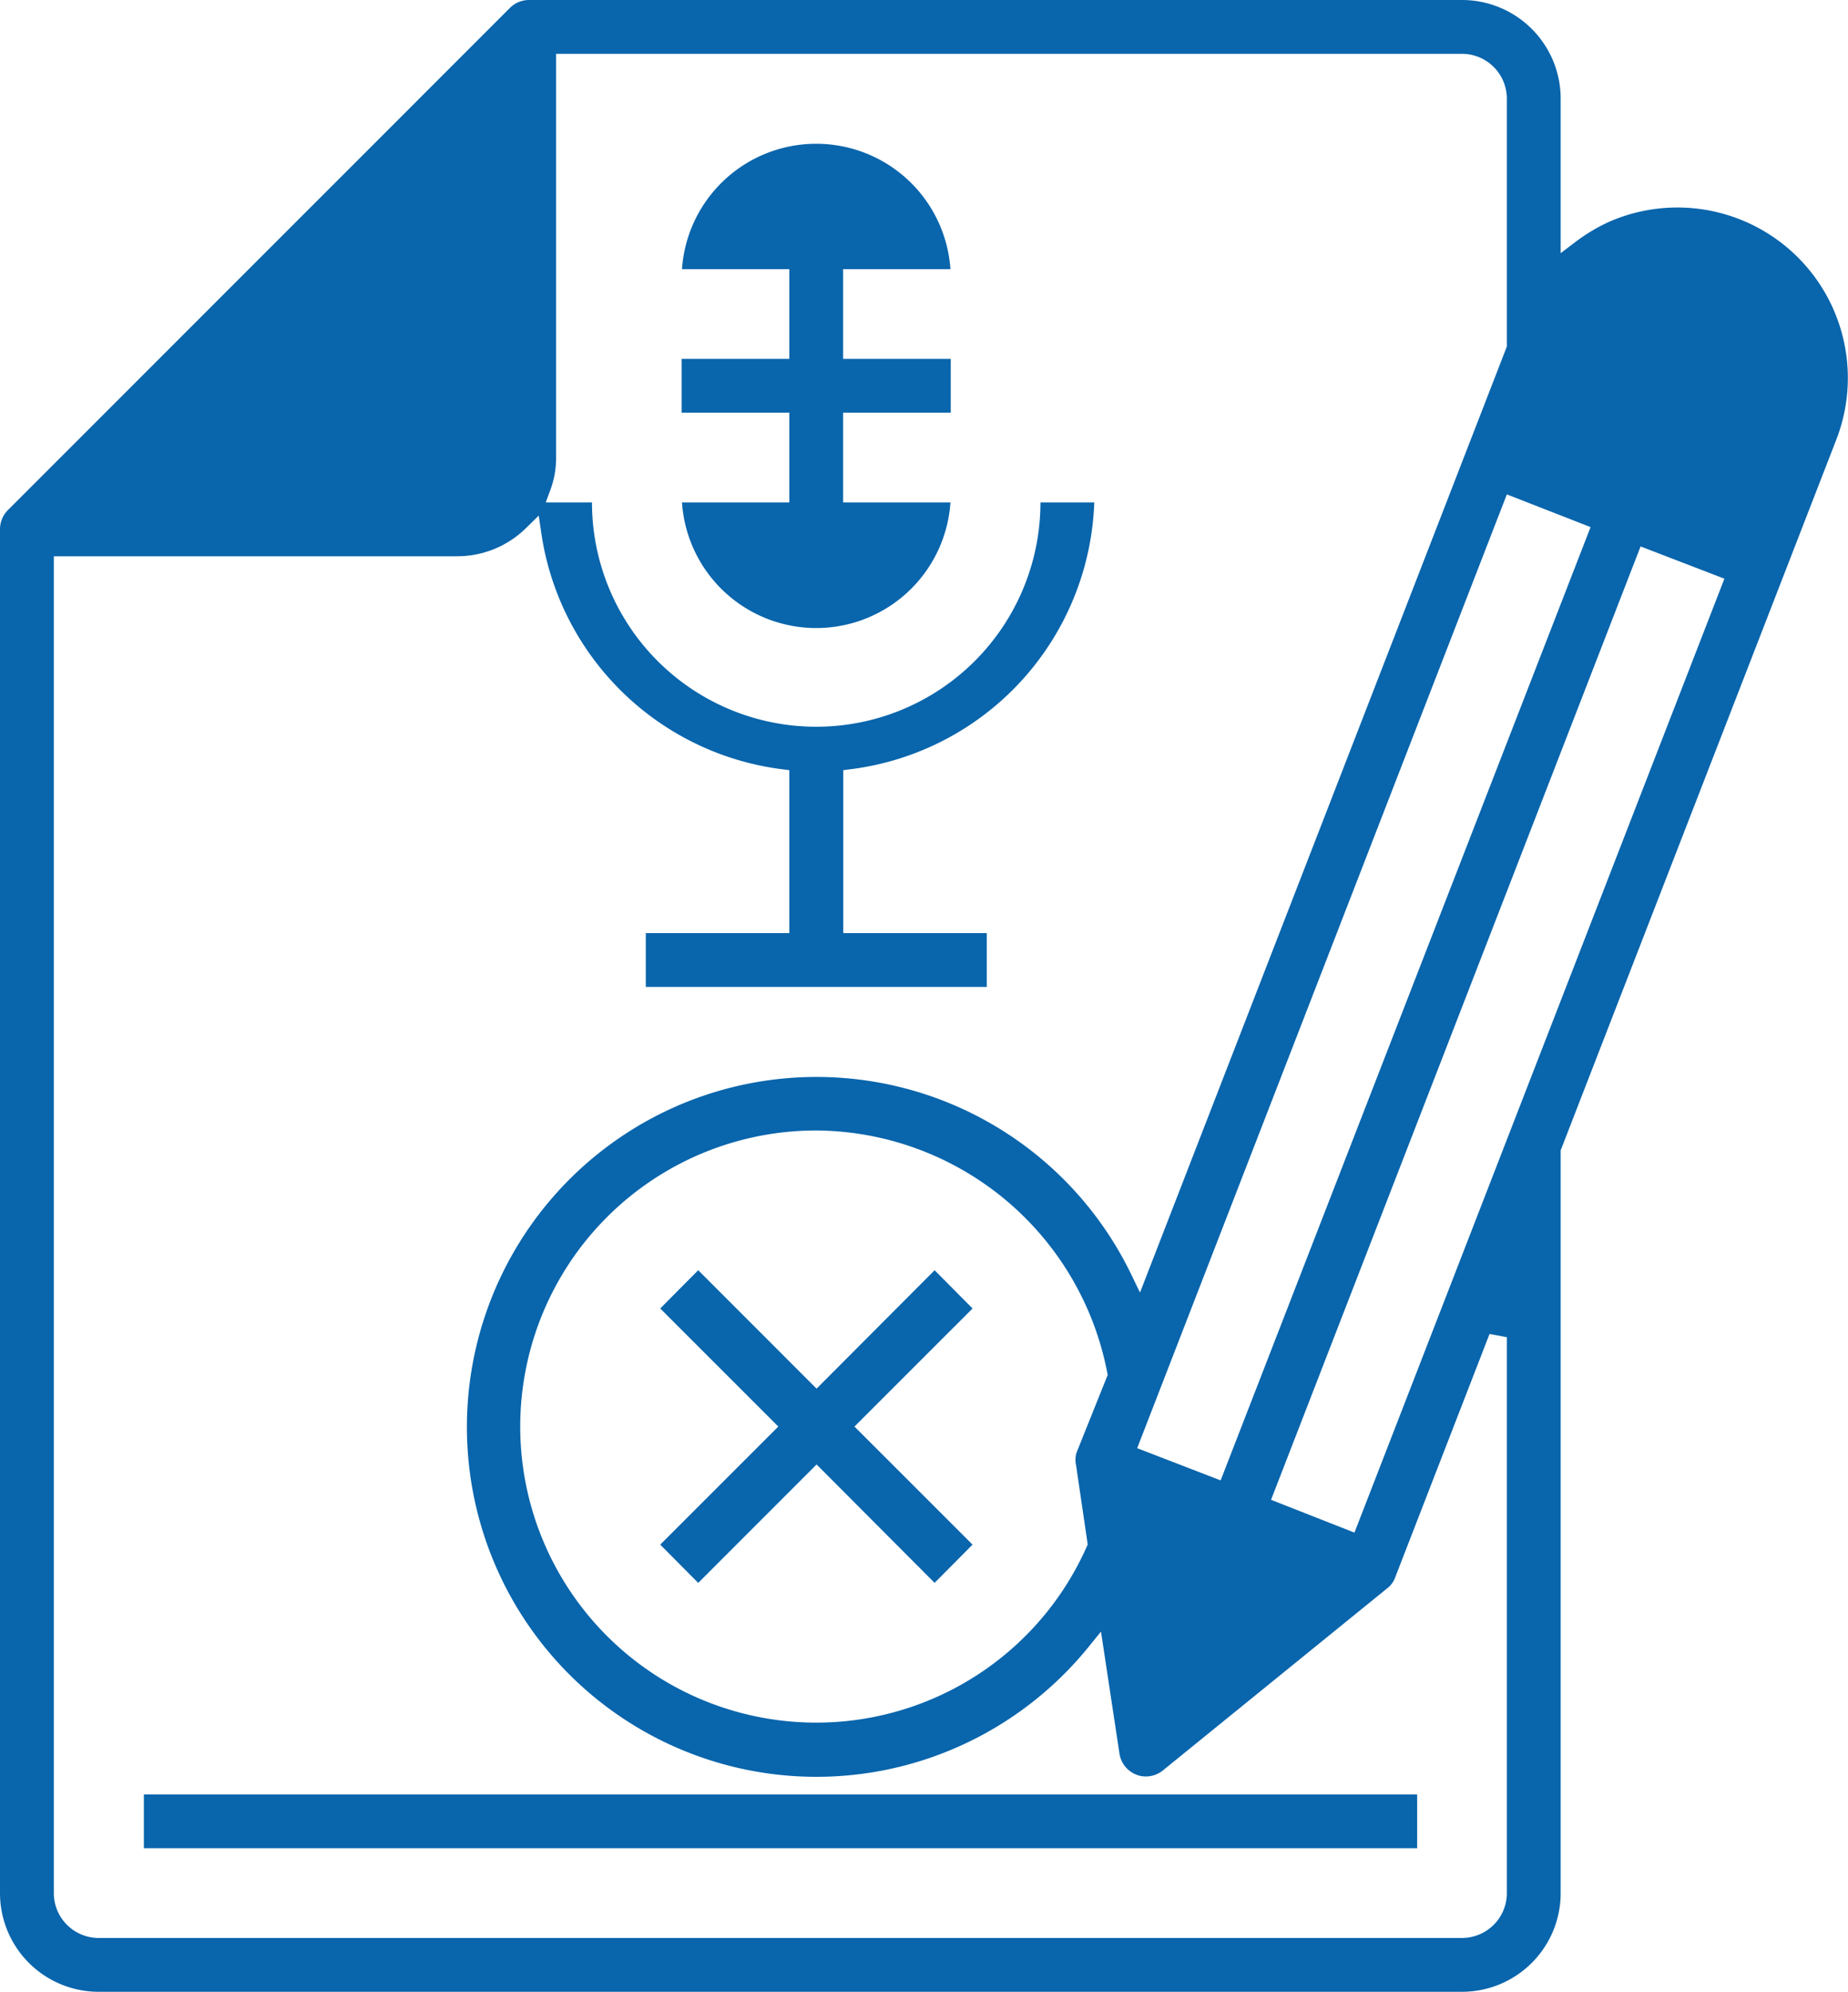 <svg id="Layer_1" data-name="Layer 1" xmlns="http://www.w3.org/2000/svg" viewBox="0 0 412.07 444"><defs><style>.cls-1{fill:#0965ac;}</style></defs><path class="cls-1" d="M56,478a22,22,0,0,1-22-22V152a6.06,6.06,0,0,1,1.74-4.27l112-112A6,6,0,0,1,152,34H360a22,22,0,0,1,22,22V90.44L385.21,88a39.78,39.78,0,0,1,7.62-4.57,38,38,0,0,1,50.66,48.5L382,290.43V456a22,22,0,0,1-22,22ZM46,456a10,10,0,0,0,10,10H360a10,10,0,0,0,10-10V332.08l-3.86-.72-21,54.16a5.36,5.36,0,0,1-1.77,2.5l-50.11,40.67a6,6,0,0,1-3.75,1.31h0a5.53,5.53,0,0,1-2.15-.41,6,6,0,0,1-3.74-4.69l-4.12-27.19-2.85,3.51a78.38,78.38,0,0,1-26.49,21,77.94,77.94,0,0,1-104.24-36.08A78.08,78.08,0,0,1,182,281.91,77.94,77.94,0,0,1,286.2,318l2,4.13L370,111.25V56a10,10,0,0,0-10-10H158v90a20.31,20.31,0,0,1-1.31,7.29l-1,2.71H166A50,50,0,0,0,266,146h12a62.13,62.13,0,0,1-54.22,59.46l-1.75.22V242h32v12H178V242h32V205.68l-1.75-.22a62.18,62.18,0,0,1-53.55-52.63l-.57-3.9-2.81,2.76A21.85,21.85,0,0,1,136,158H46ZM216,286a66,66,0,1,0,60.31,92.81l.23-.53L274,361l0-.11a6,6,0,0,1,0-2.95l7-17.46-.12-.57A66.53,66.53,0,0,0,216,286Zm101.42,82.33,18.6,7.31L418.51,163l-18.69-7.19Zm-29.85-11.51L306.18,364,388.67,151.5,370,144.21Z" transform="translate(-34 -34)"/><path class="cls-1" d="M216,174a30,30,0,0,1-29.93-28H210V126H186V114h24V94H186.07a30,30,0,0,1,59.86,0H222v20h24v12H222v20h23.93A30,30,0,0,1,216,174Z" transform="translate(-34 -34)"/><polygon class="cls-1" points="147.22 344.32 173.55 318 147.22 291.68 155.69 283.15 182.08 309.55 208.4 283.16 216.86 291.68 190.53 318 216.86 344.32 208.4 352.84 182.08 326.45 155.69 352.85 147.22 344.32"/><rect class="cls-1" x="32.08" y="400" width="283.92" height="12"/></svg>